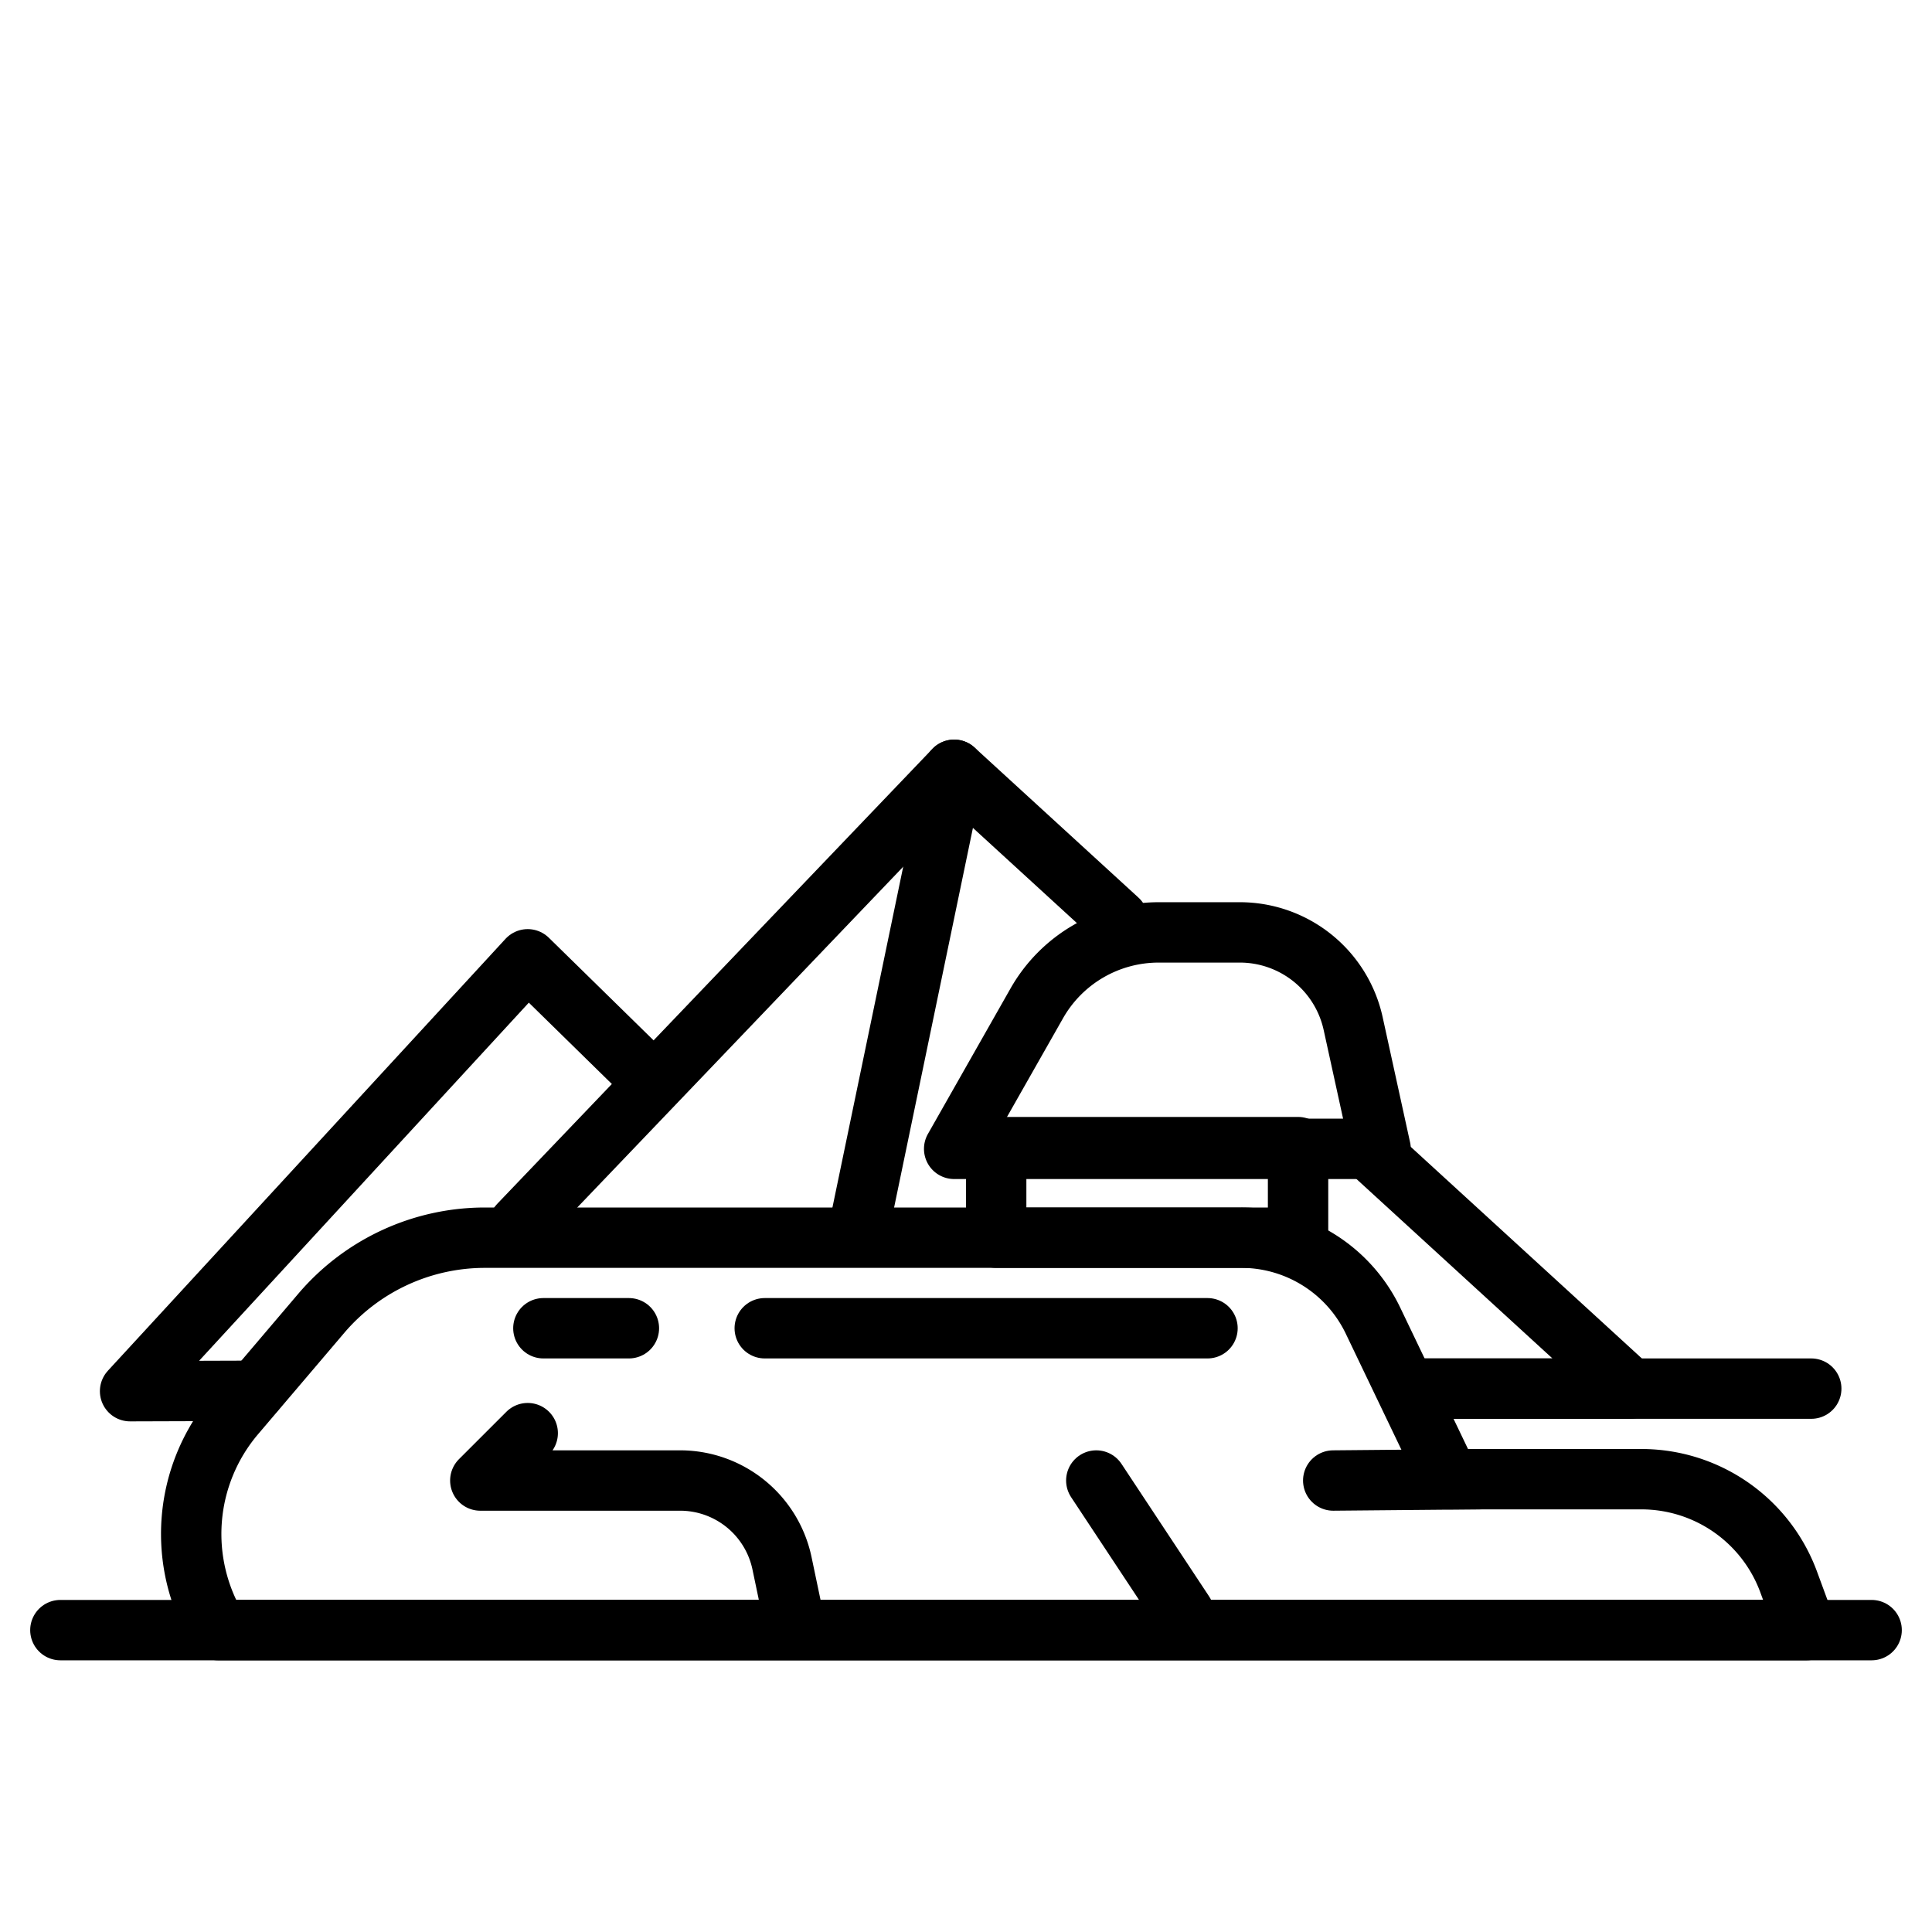 <?xml version="1.0" encoding="utf-8"?><!-- Uploaded to: SVG Repo, www.svgrepo.com, Generator: SVG Repo Mixer Tools -->
<svg width="800px" height="800px" viewBox="0 0 64 64" xmlns="http://www.w3.org/2000/svg">
<title>egypt</title>
<g id="egypt">
<line x1="2" y1="54" x2="62" y2="54" style="fill:none;stroke:#000000;stroke-linecap:round;stroke-linejoin:round;stroke-width:2px"/>
<polyline points="8.448 46.072 4.309 46.085 17.481 31.778 21.509 35.724" style="fill:none;stroke:#000000;stroke-linecap:round;stroke-linejoin:round;stroke-width:2px"/>
<polyline points="45.547 38.261 54 46 47 46" style="fill:none;stroke:#000000;stroke-linecap:round;stroke-linejoin:round;stroke-width:2px"/>
<polyline points="17.193 40.571 31.608 25.5 37.037 30.471" style="fill:none;stroke:#000000;stroke-linecap:round;stroke-linejoin:round;stroke-width:2px"/>
<line x1="31.608" y1="25.5" x2="28.541" y2="40.269" style="fill:none;stroke:#000000;stroke-linecap:round;stroke-linejoin:round;stroke-width:2px"/>
<path d="M7.232,54h0a6.1,6.1,0,0,1,.557-7.14l2.851-3.352A7.121,7.121,0,0,1,16.064,41H41.118a4.839,4.839,0,0,1,4.364,2.747L48,49h6.372a5.2,5.2,0,0,1,4.88,3.405L59.839,54Z" style="fill:none;stroke:#000000;stroke-linecap:round;stroke-linejoin:round;stroke-width:2px"/>
<path d="M26.342,53.868l-.437-2.082a3.451,3.451,0,0,0-3.377-2.742H15.911l1.57-1.569" style="fill:none;stroke:#000000;stroke-linecap:round;stroke-linejoin:round;stroke-width:2px"/>
<line x1="36.316" y1="49.044" x2="39.219" y2="53.435" style="fill:none;stroke:#000000;stroke-linecap:round;stroke-linejoin:round;stroke-width:2px"/>
<line x1="49" y1="49" x2="44.165" y2="49.044" style="fill:none;stroke:#000000;stroke-linecap:round;stroke-linejoin:round;stroke-width:2px"/>
<rect x="33" y="38" width="10" height="3" style="fill:none;stroke:#000000;stroke-linecap:round;stroke-linejoin:round;stroke-width:2px"/>
<path d="M31.608,38.057l2.736-4.819a4.642,4.642,0,0,1,4.037-2.351H41.07a3.844,3.844,0,0,1,3.756,3.024l.908,4.146Z" style="fill:none;stroke:#000000;stroke-linecap:round;stroke-linejoin:round;stroke-width:2px"/>
<line x1="20.833" y1="44" x2="18" y2="44" style="fill:none;stroke:#000000;stroke-linecap:round;stroke-linejoin:round;stroke-width:2px"/>
<line x1="40" y1="44" x2="25.333" y2="44" style="fill:none;stroke:#000000;stroke-linecap:round;stroke-linejoin:round;stroke-width:2px"/>
<line x1="47" y1="46" x2="60" y2="46" style="fill:none;stroke:#000000;stroke-linecap:round;stroke-linejoin:round;stroke-width:2px"/>
</g>
</svg>